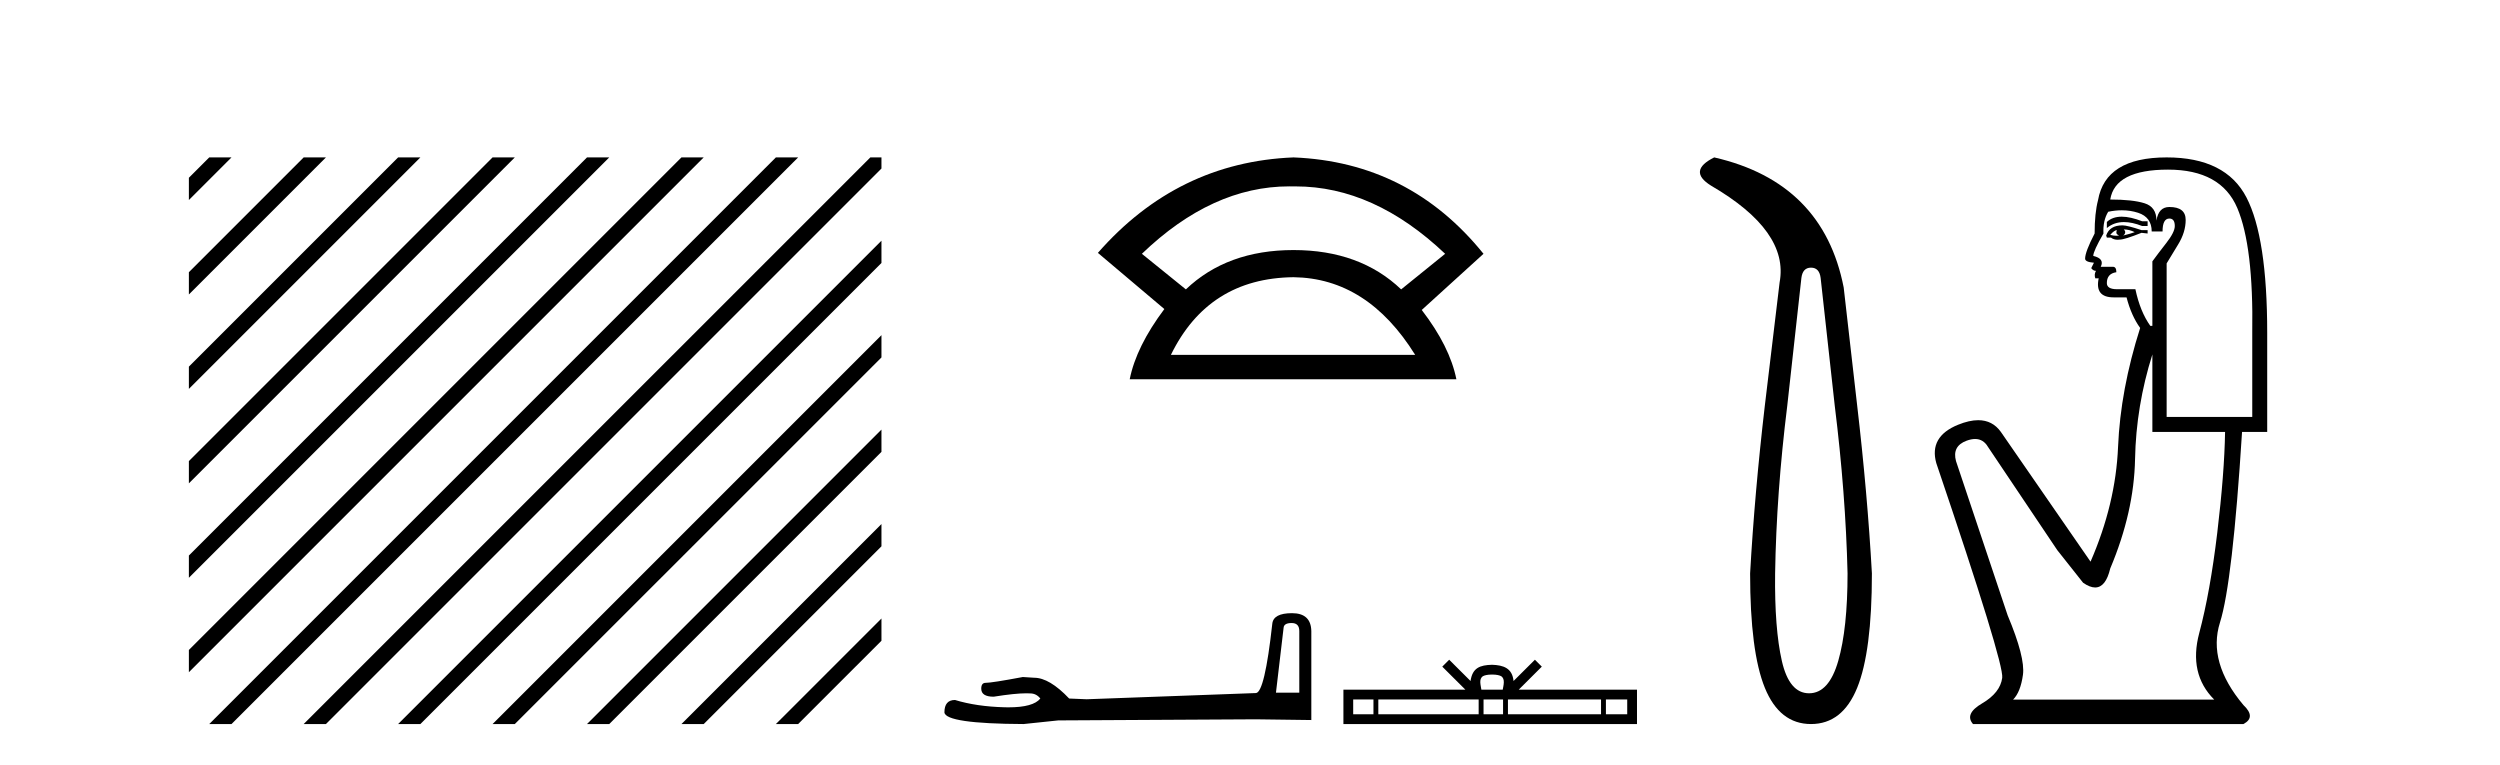 <?xml version='1.0' encoding='UTF-8' standalone='yes'?><svg xmlns='http://www.w3.org/2000/svg' xmlns:xlink='http://www.w3.org/1999/xlink' width='134.0' height='41.0' ><path d='M 11.215 8.437 L 10.124 9.528 L 10.124 10.721 L 12.11 8.735 L 12.408 8.437 ZM 16.277 8.437 L 10.124 14.59 L 10.124 14.59 L 10.124 15.783 L 17.172 8.735 L 17.47 8.437 ZM 21.339 8.437 L 10.124 19.652 L 10.124 19.652 L 10.124 20.845 L 10.124 20.845 L 22.234 8.735 L 22.532 8.437 ZM 26.401 8.437 L 10.124 24.714 L 10.124 24.714 L 10.124 25.907 L 10.124 25.907 L 27.296 8.735 L 27.594 8.437 ZM 31.463 8.437 L 10.124 29.776 L 10.124 29.776 L 10.124 30.969 L 10.124 30.969 L 32.358 8.735 L 32.656 8.437 ZM 36.525 8.437 L 10.124 34.838 L 10.124 34.838 L 10.124 36.031 L 10.124 36.031 L 37.42 8.735 L 37.719 8.437 ZM 41.587 8.437 L 11.513 38.511 L 11.513 38.511 L 11.215 38.809 L 12.408 38.809 L 42.482 8.735 L 42.781 8.437 ZM 46.65 8.437 L 16.575 38.511 L 16.575 38.511 L 16.277 38.809 L 17.47 38.809 L 47.246 9.033 L 47.246 8.437 ZM 47.246 12.902 L 21.637 38.511 L 21.637 38.511 L 21.339 38.809 L 22.532 38.809 L 47.246 14.095 L 47.246 12.902 ZM 47.246 17.964 L 26.7 38.511 L 26.7 38.511 L 26.401 38.809 L 27.594 38.809 L 47.246 19.158 L 47.246 17.964 ZM 47.246 23.026 L 31.762 38.511 L 31.463 38.809 L 32.656 38.809 L 47.246 24.22 L 47.246 23.026 ZM 47.246 28.089 L 36.824 38.511 L 36.525 38.809 L 37.719 38.809 L 47.246 29.282 L 47.246 29.282 L 47.246 28.089 ZM 47.246 33.151 L 41.886 38.511 L 41.587 38.809 L 42.781 38.809 L 47.246 34.344 L 47.246 33.151 Z' style='fill:#000000;stroke:none' /><path d='M 69.108 9.989 Q 69.22 9.989 69.332 9.992 Q 69.39 9.991 69.448 9.991 Q 73.649 9.991 77.46 13.604 L 75.102 15.511 Q 72.894 13.403 69.332 13.403 Q 65.77 13.403 63.563 15.511 L 61.205 13.604 Q 64.966 9.989 69.108 9.989 ZM 69.332 14.858 Q 73.296 14.909 75.854 19.022 L 62.76 19.022 Q 64.767 14.909 69.332 14.858 ZM 69.332 8.437 Q 63.111 8.688 58.847 13.554 L 62.409 16.564 Q 60.904 18.571 60.553 20.327 L 78.062 20.327 Q 77.71 18.571 76.205 16.614 L 79.516 13.604 Q 75.553 8.688 69.332 8.437 Z' style='fill:#000000;stroke:none' /><path d='M 69.231 33.394 Q 69.642 33.394 69.642 33.824 L 69.642 37.128 L 68.391 37.128 L 68.801 33.648 Q 68.821 33.394 69.231 33.394 ZM 69.251 32.866 Q 68.254 32.866 68.195 33.433 Q 67.785 37.128 67.316 37.148 L 58.245 37.48 L 57.307 37.441 Q 56.251 36.327 55.43 36.327 Q 55.137 36.307 54.824 36.288 Q 53.162 36.6 52.83 36.6 Q 52.595 36.6 52.595 36.913 Q 52.595 37.343 53.26 37.343 Q 54.401 37.161 55.011 37.161 Q 55.122 37.161 55.215 37.167 Q 55.547 37.167 55.762 37.441 Q 55.381 37.913 54.056 37.913 Q 53.954 37.913 53.846 37.91 Q 52.341 37.871 51.188 37.519 Q 50.621 37.519 50.621 38.184 Q 50.68 38.79 54.863 38.809 L 56.72 38.614 L 67.316 38.555 L 70.287 38.594 L 70.287 33.824 Q 70.267 32.866 69.251 32.866 Z' style='fill:#000000;stroke:none' /><path d='M 79.974 36.156 C 80.229 36.156 80.382 36.199 80.462 36.244 C 80.693 36.392 80.583 36.746 80.546 36.967 L 79.402 36.967 C 79.374 36.741 79.249 36.396 79.486 36.244 C 79.565 36.199 79.719 36.156 79.974 36.156 ZM 73.617 37.49 L 73.617 38.285 L 72.531 38.285 L 72.531 37.49 ZM 79.256 37.49 L 79.256 38.285 L 73.878 38.285 L 73.878 37.49 ZM 80.564 37.49 L 80.564 38.285 L 79.518 38.285 L 79.518 37.49 ZM 85.815 37.49 L 85.815 38.285 L 80.826 38.285 L 80.826 37.49 ZM 87.219 37.49 L 87.219 38.285 L 86.077 38.285 L 86.077 37.49 ZM 77.676 35.361 L 77.306 35.732 L 78.545 36.967 L 72.007 36.967 L 72.007 38.809 L 87.743 38.809 L 87.743 36.967 L 81.403 36.967 L 82.641 35.732 L 82.271 35.361 L 81.126 36.502 C 81.058 35.81 80.583 35.652 79.974 35.632 C 79.322 35.649 78.922 35.797 78.821 36.502 L 77.676 35.361 Z' style='fill:#000000;stroke:none' /><path d='M 97.07 14.346 Q 97.517 14.346 97.586 14.896 L 98.341 21.733 Q 98.926 26.44 99.029 30.735 Q 99.029 33.69 98.53 35.425 Q 98.032 37.16 96.967 37.16 Q 95.902 37.16 95.507 35.425 Q 95.112 33.69 95.146 30.735 Q 95.215 26.44 95.799 21.733 L 96.555 14.896 Q 96.624 14.346 97.07 14.346 ZM 91.882 8.437 Q 90.439 9.158 91.71 9.949 Q 95.902 12.388 95.387 15.137 L 94.596 21.733 Q 94.047 26.44 93.806 30.735 Q 93.806 34.927 94.596 36.868 Q 95.387 38.809 97.07 38.809 Q 98.754 38.809 99.544 36.868 Q 100.334 34.927 100.334 30.735 Q 100.094 26.44 99.544 21.733 L 98.822 15.411 Q 97.723 9.777 91.882 8.437 Z' style='fill:#000000;stroke:none' /><path d='M 113.725 11.614 Q 113.229 11.614 112.927 11.897 L 112.927 12.224 Q 113.309 11.903 113.846 11.903 Q 114.282 11.903 114.821 12.115 L 115.112 12.115 L 115.112 11.86 L 114.821 11.86 Q 114.188 11.614 113.725 11.614 ZM 113.838 12.297 Q 114.129 12.297 114.42 12.443 Q 114.238 12.516 113.801 12.625 Q 113.911 12.552 113.911 12.443 Q 113.911 12.37 113.838 12.297 ZM 113.473 12.334 Q 113.437 12.37 113.437 12.479 Q 113.437 12.552 113.583 12.625 Q 113.51 12.637 113.433 12.637 Q 113.279 12.637 113.109 12.588 Q 113.328 12.334 113.473 12.334 ZM 113.765 12.079 Q 113.073 12.079 112.891 12.625 L 112.927 12.734 L 113.146 12.734 Q 113.291 12.851 113.507 12.851 Q 113.561 12.851 113.619 12.843 Q 113.874 12.843 114.785 12.479 L 115.112 12.516 L 115.112 12.334 L 114.785 12.334 Q 114.02 12.079 113.765 12.079 ZM 113.733 11.271 Q 114.191 11.271 114.602 11.405 Q 115.331 11.642 115.331 12.406 L 115.913 12.406 Q 115.913 11.714 116.278 11.714 Q 116.569 11.714 116.569 12.115 Q 116.569 12.443 116.114 13.025 Q 115.659 13.608 115.367 14.009 L 115.367 17.468 L 115.258 17.468 Q 114.712 16.704 114.457 15.502 L 113.473 15.502 Q 112.927 15.502 112.927 15.174 Q 112.927 14.664 113.437 14.591 Q 113.437 14.3 113.255 14.3 L 112.599 14.3 Q 112.818 13.863 112.199 13.717 Q 112.199 13.462 112.745 12.516 Q 112.709 11.824 113 11.35 Q 113.38 11.271 113.733 11.271 ZM 116.205 9.092 Q 119.045 9.092 119.919 11.15 Q 120.793 13.208 120.721 17.833 L 120.721 22.348 L 116.132 22.348 L 116.132 14.118 Q 116.351 13.754 116.751 13.098 Q 117.152 12.443 117.152 11.787 Q 117.152 11.095 116.278 11.095 Q 115.695 11.095 115.586 11.824 Q 115.586 11.095 114.948 10.895 Q 114.311 10.695 113.109 10.695 Q 113.364 9.092 116.205 9.092 ZM 115.367 18.998 L 115.367 23.15 L 119.264 23.15 Q 119.228 25.371 118.845 28.558 Q 118.463 31.744 117.88 33.929 Q 117.297 36.114 118.681 37.498 L 107.902 37.498 Q 108.302 37.098 108.43 36.169 Q 108.557 35.24 107.61 32.982 L 104.842 24.716 Q 104.624 23.914 105.407 23.623 Q 105.657 23.53 105.865 23.53 Q 106.306 23.53 106.554 23.951 L 110.269 29.486 L 111.653 31.234 Q 112.017 31.489 112.3 31.489 Q 112.867 31.489 113.109 30.47 Q 114.384 27.447 114.439 24.606 Q 114.493 21.766 115.367 18.998 ZM 116.132 8.437 Q 112.854 8.437 112.454 10.731 Q 112.272 11.423 112.272 12.516 Q 111.762 13.499 111.762 13.863 Q 111.762 14.045 112.235 14.082 L 112.09 14.373 Q 112.199 14.519 112.345 14.519 Q 112.235 14.701 112.308 14.919 L 112.49 14.919 Q 112.272 15.939 113.291 15.939 L 113.983 15.939 Q 114.238 16.922 114.712 17.578 Q 113.656 20.892 113.528 23.951 Q 113.401 27.01 112.053 30.105 L 107.246 23.15 Q 106.798 22.522 106.032 22.522 Q 105.554 22.522 104.952 22.767 Q 103.386 23.405 103.786 24.825 Q 107.428 35.568 107.319 36.333 Q 107.21 37.134 106.245 37.699 Q 105.279 38.263 105.753 38.809 L 120.247 38.809 Q 120.939 38.445 120.247 37.79 Q 118.317 35.495 118.991 33.365 Q 119.665 31.234 120.174 23.15 L 121.522 23.15 L 121.522 17.833 Q 121.522 12.734 120.411 10.585 Q 119.3 8.437 116.132 8.437 Z' style='fill:#000000;stroke:none' /></svg>